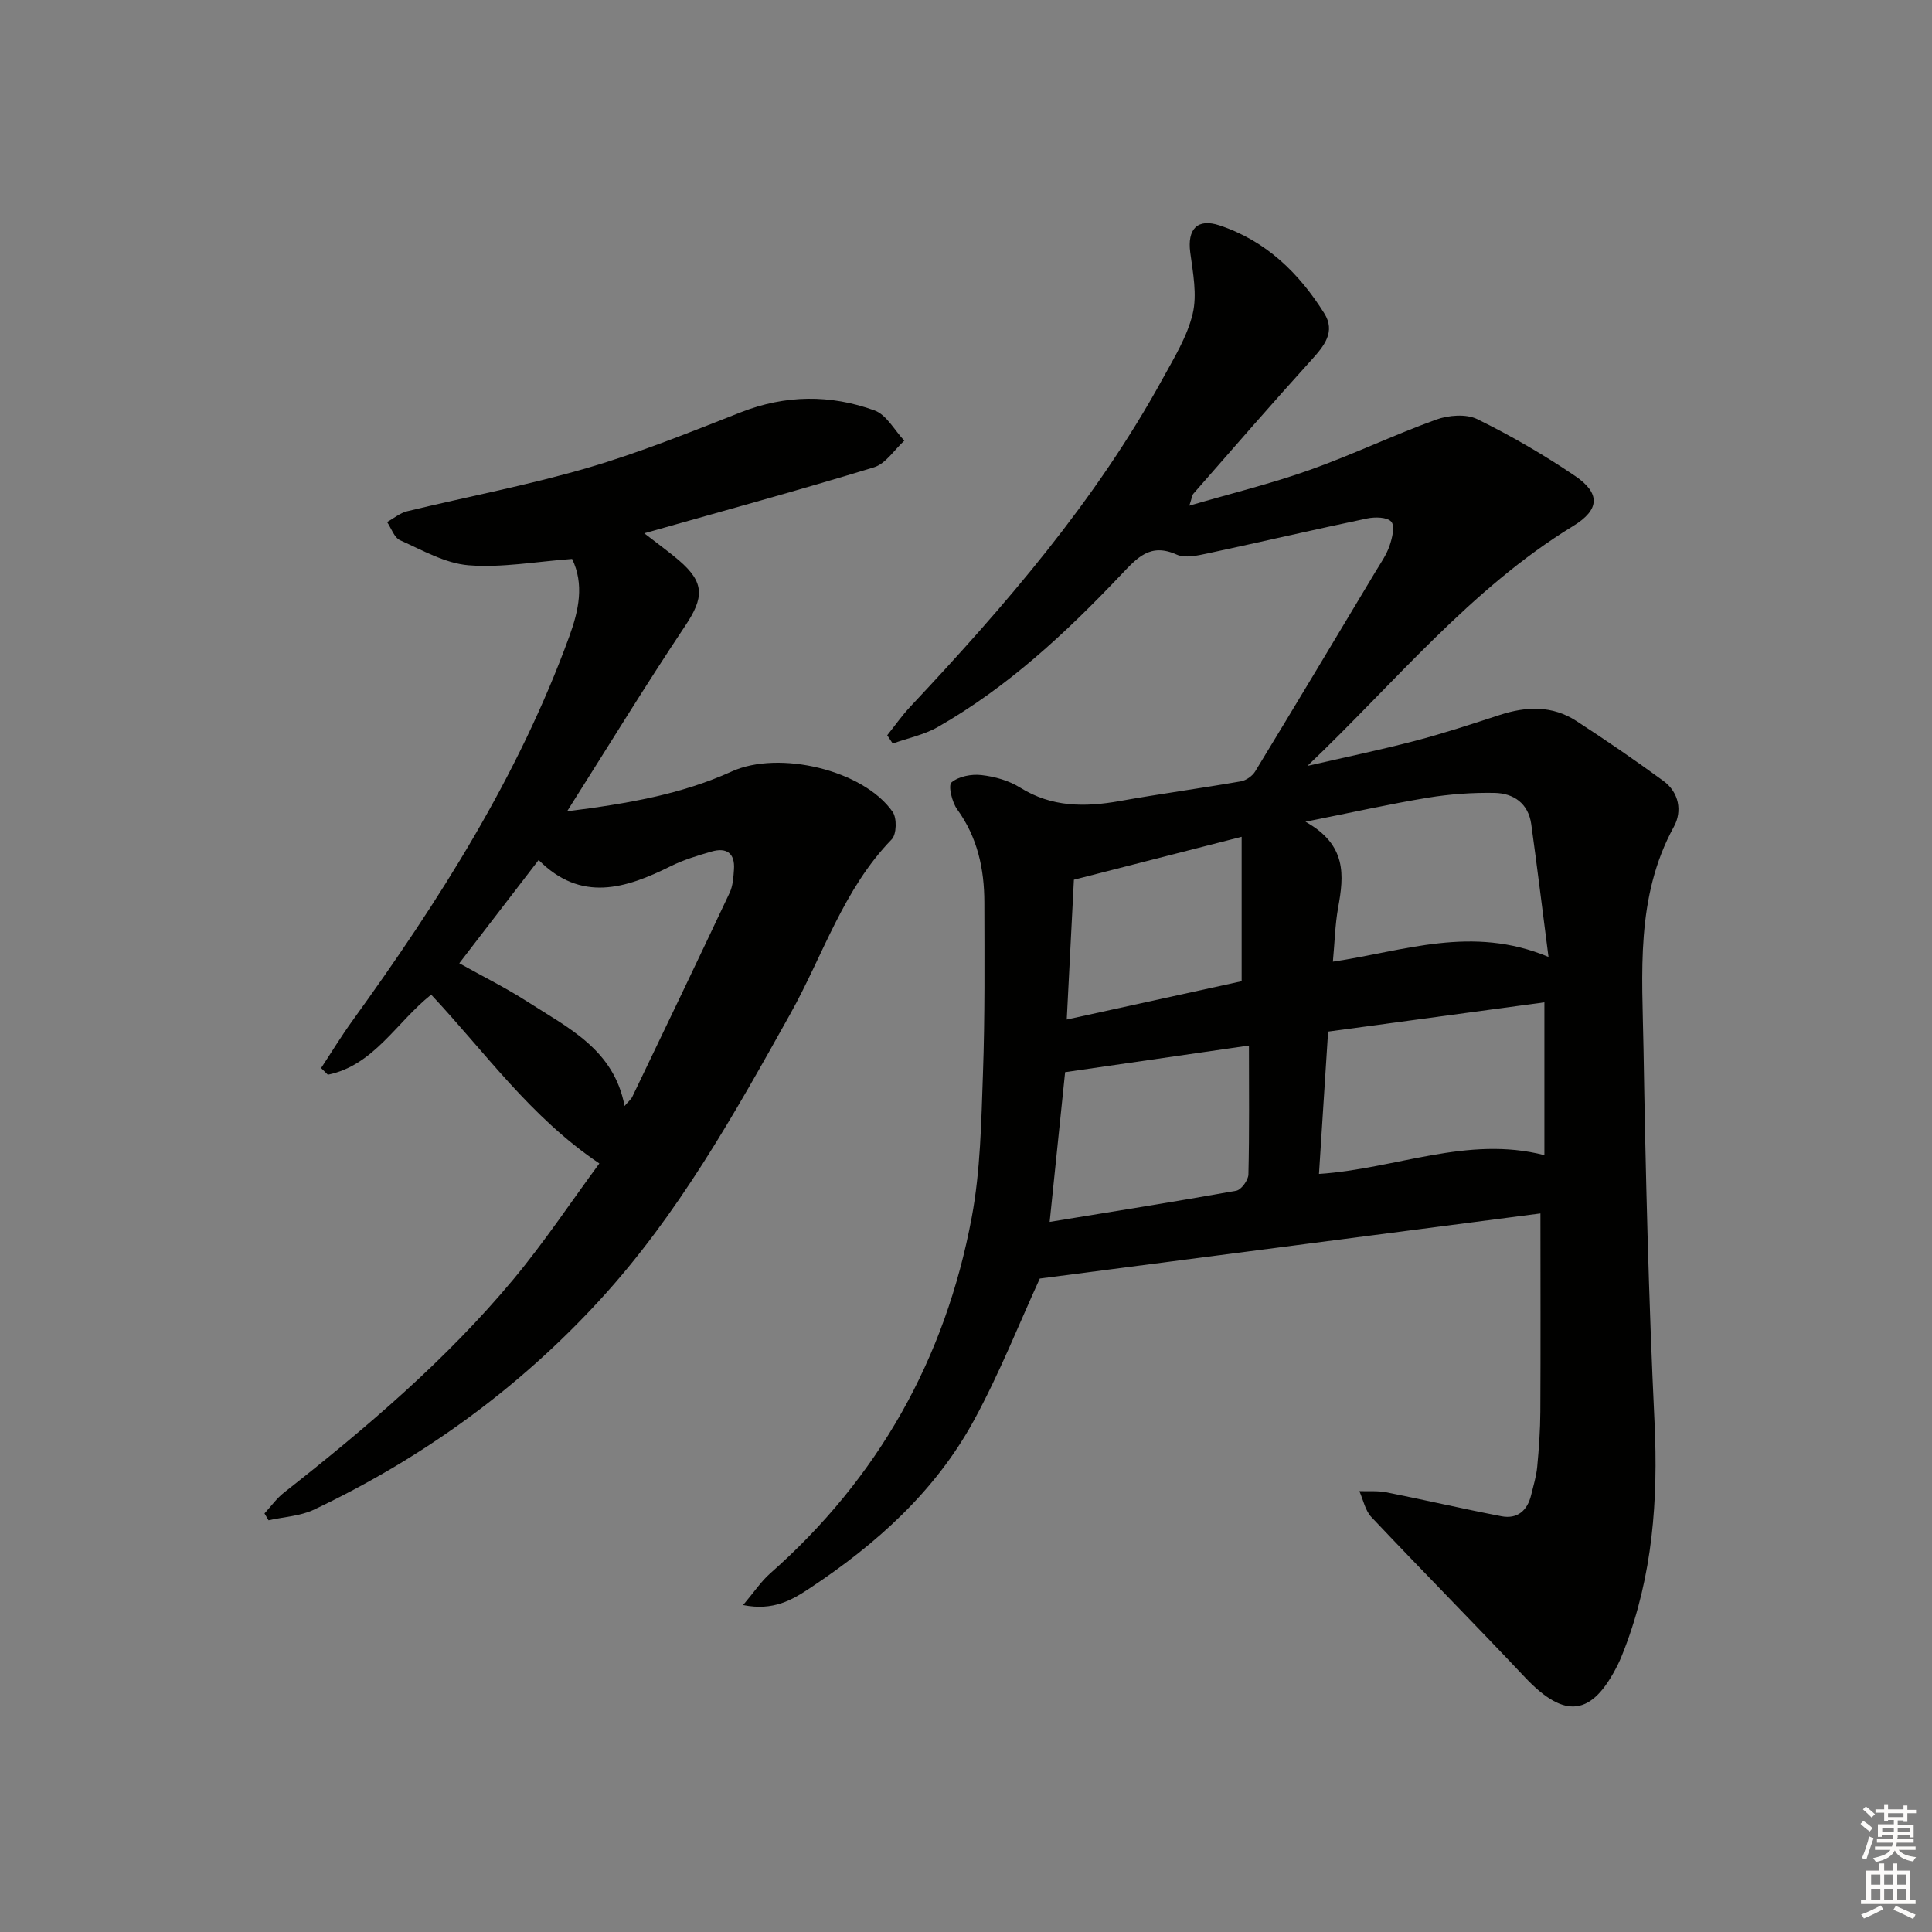 <svg enable-background="new 0 0 400 400" viewBox="0 0 400 400" xmlns="http://www.w3.org/2000/svg"><rect x="0" y="0" width="400" height="400" fill="#808080" stroke="none"/><path d="m318.93 251.23c-34.55 4.49-69.2 9-103.65 13.48-4.22 9.19-8.34 19.67-13.7 29.48-7.99 14.61-20.17 25.52-33.92 34.63-3.58 2.37-7.49 4.76-13.81 3.49 2.33-2.76 3.73-4.89 5.57-6.52 22.42-19.77 36.3-44.49 41.76-73.72 1.82-9.73 1.98-19.81 2.33-29.75.42-11.82.31-23.66.29-35.49-.01-6.93-1.42-13.46-5.63-19.27-1.08-1.49-1.89-4.96-1.17-5.57 1.47-1.25 4.13-1.76 6.19-1.52 2.75.31 5.68 1.13 8.01 2.59 6.54 4.09 13.4 4.07 20.61 2.79 8.34-1.49 16.74-2.63 25.09-4.08 1.1-.19 2.4-1.11 2.98-2.07 8.38-13.77 16.67-27.61 24.96-41.44 1.03-1.71 2.22-3.4 2.85-5.26.55-1.6 1.15-4.08.36-4.99-.84-.97-3.37-1.01-5-.67-11.04 2.31-22.02 4.88-33.05 7.24-2.08.44-4.63 1.03-6.38.24-5.52-2.49-8.21.7-11.56 4.22-11.37 11.98-23.44 23.23-37.9 31.48-2.84 1.62-6.21 2.3-9.33 3.42-.38-.57-.76-1.14-1.14-1.71 1.57-1.96 3.02-4.04 4.73-5.87 19.64-20.92 38.36-42.55 52.26-67.88 2.39-4.36 5.12-8.78 6.25-13.51.95-3.97.06-8.48-.5-12.68-.64-4.82 1.44-7.16 6.07-5.62 9.57 3.17 16.44 9.84 21.67 18.19 2.4 3.83 0 6.74-2.64 9.66-8.27 9.12-16.33 18.43-24.44 27.68-.29.33-.32.9-.85 2.49 8.76-2.56 16.93-4.55 24.81-7.35 8.88-3.15 17.42-7.25 26.28-10.46 2.57-.93 6.23-1.23 8.54-.09 6.99 3.43 13.78 7.38 20.23 11.75 5.27 3.57 5.15 6.98-.39 10.36-21.31 13.03-36.9 32.44-55.02 49.67 7.42-1.71 14.87-3.25 22.23-5.17 5.93-1.55 11.77-3.48 17.6-5.38 5.49-1.79 10.87-1.98 15.83 1.24 6.12 3.97 12.15 8.11 18.04 12.42 3.26 2.38 3.92 6.3 2.17 9.48-7.98 14.57-6.55 30.36-6.29 45.92.43 25.79 1.05 51.59 2.28 77.35.77 16.14-.4 31.81-6.22 46.97-.42 1.08-.84 2.17-1.36 3.21-5.35 10.76-10.99 11.42-19.28 2.62-10.49-11.13-21.25-22.01-31.75-33.13-1.29-1.36-1.69-3.56-2.5-5.38 1.88.07 3.8-.11 5.62.25 7.94 1.58 15.83 3.42 23.79 4.95 3.31.64 5.38-1.17 6.16-4.4.47-1.93 1.06-3.85 1.25-5.81.36-3.81.63-7.63.65-11.46.07-13.27.02-26.54.02-41.02zm.82-43.71c-15.17 2.05-29.78 4.03-44.78 6.06-.63 9.85-1.24 19.39-1.89 29.47 15.9-1.05 30.73-8 46.67-3.89 0-10.91 0-21.01 0-31.64zm.85-9.4c-1.27-9.82-2.35-18.65-3.57-27.47-.6-4.31-3.64-6.42-7.62-6.49-4.58-.08-9.23.25-13.75.99-7.9 1.3-15.73 3.06-25.38 4.98 8.63 4.81 7.97 11.14 6.77 17.77-.64 3.53-.71 7.16-1.09 11.2 14.75-2.18 28.76-7.63 44.64-.98zm-62.02 18.35c-13.65 1.97-25.89 3.75-38.06 5.51-1.03 9.99-2.09 20.29-3.2 31 13.15-2.15 25.91-4.17 38.62-6.45 1.05-.19 2.5-2.18 2.53-3.36.21-8.78.11-17.57.11-26.7zm-1.51-13.32c0-10.25 0-19.48 0-29.9-12.05 3.08-23.01 5.89-34.73 8.89-.46 9.03-.96 18.71-1.48 28.94 12.8-2.8 24.77-5.42 36.21-7.93z" fill="#010100"/><path d="m118.45 115.72c-7.59.56-14.58 1.86-21.43 1.31-4.85-.39-9.57-3.12-14.18-5.18-1.22-.54-1.82-2.47-2.7-3.77 1.38-.76 2.67-1.87 4.15-2.23 12.41-3.01 25-5.38 37.25-8.95 10.81-3.15 21.32-7.41 31.82-11.53 9.27-3.64 18.56-3.72 27.71-.39 2.48.9 4.13 4.11 6.16 6.26-2.08 1.89-3.85 4.77-6.28 5.51-15.39 4.71-30.92 8.94-47.56 13.66 2.89 2.25 5.1 3.83 7.16 5.59 5.39 4.62 5.23 7.72 1.29 13.61-8.19 12.27-15.88 24.87-24.43 38.36 12.51-1.58 23.66-3.51 34.1-8.25 9.73-4.42 27.24-.35 33.31 8.38.9 1.29.82 4.63-.2 5.68-10.02 10.31-14.2 23.97-20.98 36.1-11.61 20.8-23.23 41.59-39.44 59.26-16.83 18.35-36.7 32.74-59.18 43.41-2.85 1.35-6.26 1.5-9.42 2.21-.28-.47-.56-.95-.84-1.42 1.34-1.45 2.51-3.12 4.05-4.32 17.05-13.4 33.55-27.43 47.47-44.14 6.36-7.64 11.9-15.98 17.81-24-14.26-9.58-23.65-23.04-34.82-34.95-7.23 5.75-11.87 14.64-21.39 16.58-.47-.46-.94-.92-1.4-1.38 2.13-3.23 4.14-6.55 6.41-9.69 17.97-24.87 34.39-50.6 44.97-79.66 1.98-5.45 3.12-10.81.59-16.06zm10.86 113.26c.78-.92 1.34-1.35 1.61-1.92 6.75-14.05 13.5-28.11 20.14-42.21.68-1.44.79-3.2.9-4.83.24-3.39-1.55-4.62-4.66-3.71-2.86.83-5.77 1.7-8.42 3.02-9.36 4.66-18.59 7.55-27.36-1.27-5.74 7.47-11.05 14.37-16.43 21.37 4.91 2.75 9.69 5.11 14.14 7.98 8.39 5.4 17.88 9.87 20.08 21.57z" fill="#010100"/><g fill="#fcfbfa"><path d="m385.2 377.6.6-.6c.6.4 1.3.9 1.9 1.5l-.6.7c-.8-.6-1.4-1.1-1.9-1.6zm.3 7.1c.6-1.4 1.1-2.9 1.5-4.5.3.1.6.3.9.4-.5 1.4-1 2.9-1.5 4.4zm.2-10.1.6-.6c.7.5 1.3 1.1 1.9 1.6l-.7.7c-.6-.6-1.2-1.2-1.8-1.7zm8.4-.8h.8v.9h1.8v.7h-1.8v1.8h-.8v-.3h-1.2v.9h3.3v2.6h-.8v-.4h-2.5c0 .3 0 .6-.1.8h3.4v.7h-3.5c0 .3-.1.6-.1.8h4v.7h-3.5c.7.9 1.9 1.3 3.6 1.5-.2.2-.4.5-.6.9-1.9-.3-3.2-1.1-3.8-2.3-.5 1.1-1.8 2-3.9 2.4-.2-.3-.4-.5-.6-.8 1.9-.4 3.1-.9 3.6-1.7h-3.2v-.7h3.5c.1-.2.1-.5.2-.8h-3.3v-.7h3.4c0-.2 0-.5 0-.8h-2.4v.3h-.8v-2.6h3.3v-.9h-1.2v.3h-.8v-1.8h-1.8v-.7h1.8v-.9h.8v.9h3.2zm-4.4 5.5h2.4c0-.3 0-.6 0-.9h-2.4zm1.2-3.1h3.2v-.8h-3.2zm4.4 2.2h-2.4v.9h2.5v-.9z"/><path d="m389.2 385.8h.9v1.5h1.8v-1.5h.9v1.5h2.7v6h1.1v.9h-11.3v-.9h1.1v-6h2.7v-1.5zm.2 8.7.5.8c-1.2.6-2.5 1.3-4 1.9-.2-.3-.3-.6-.6-.8 1.6-.6 3-1.3 4.1-1.9zm-2-4.3h1.9v-2.1h-1.9zm0 3.1h1.9v-2.2h-1.9zm2.7-3.1h1.9v-2.1h-1.9zm0 3.1h1.9v-2.2h-1.9zm2.4 1.3c1.4.6 2.7 1.2 4.1 1.8l-.5.9c-1.5-.7-2.8-1.4-4.1-1.9zm2.2-6.5h-1.9v2.1h1.9zm-1.9 5.2h1.9v-2.2h-1.9z"/></g></svg>